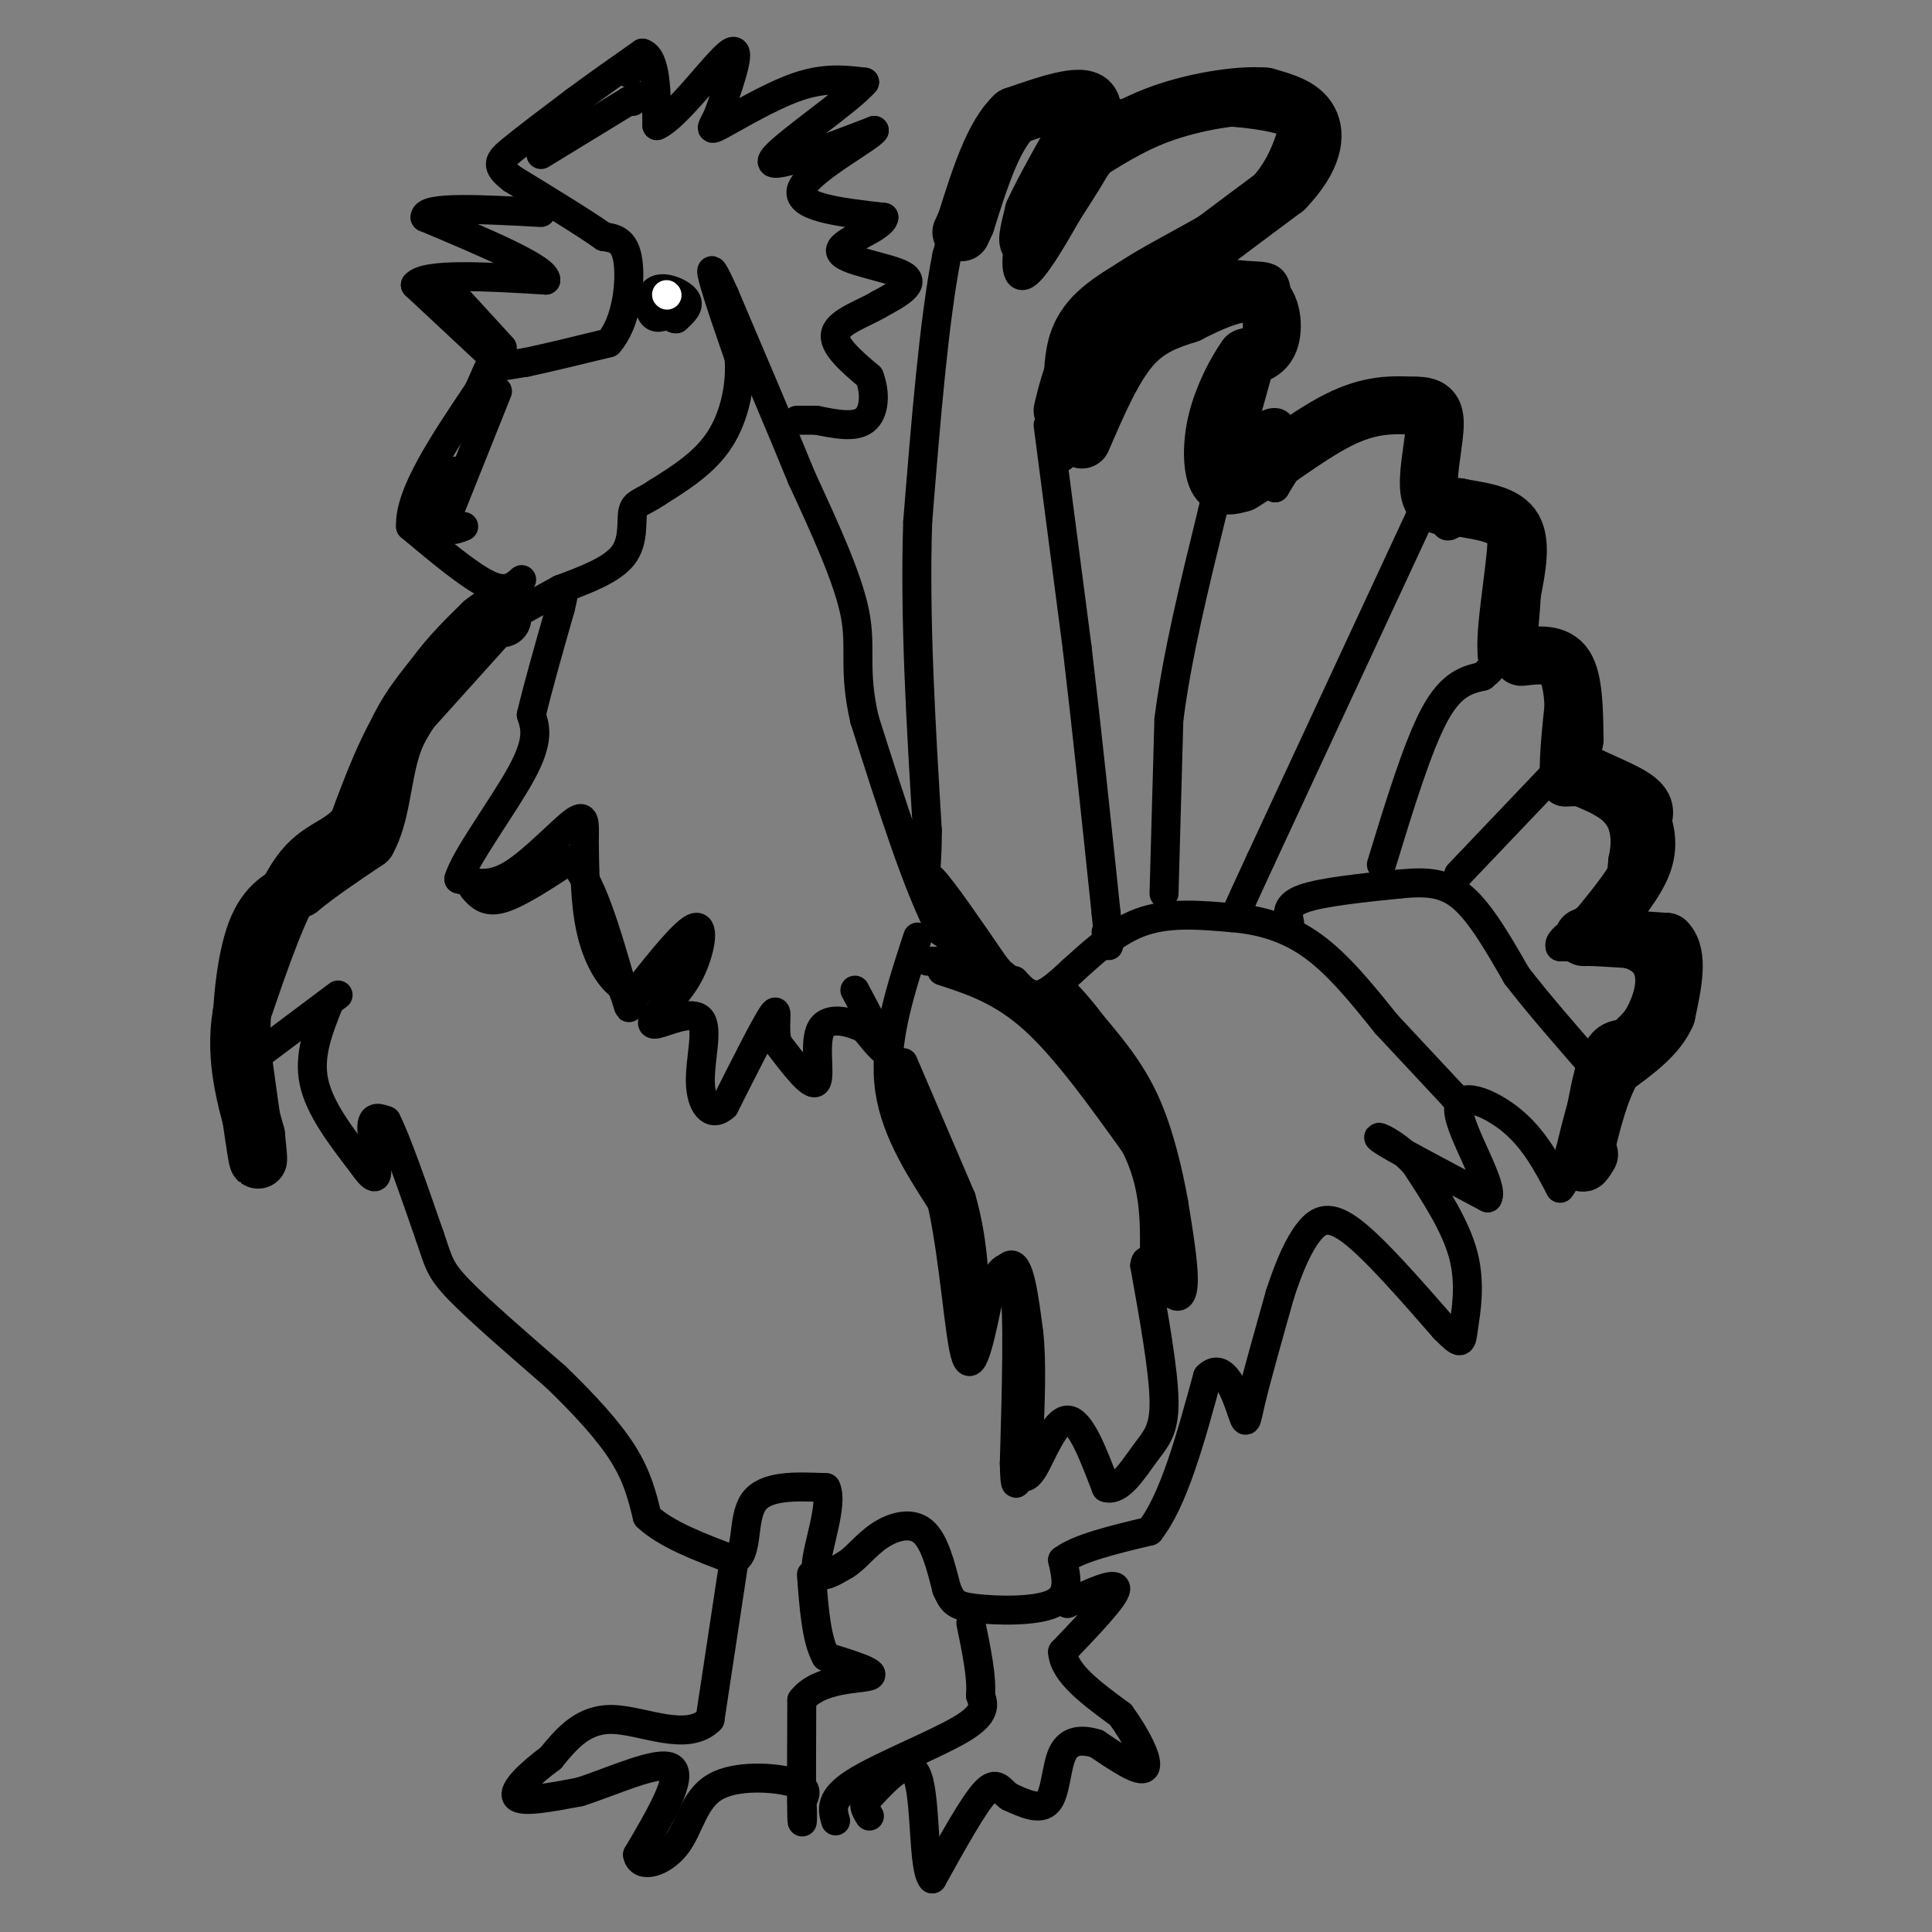 <svg viewBox='0 0 400 400' version='1.1' xmlns='http://www.w3.org/2000/svg' xmlns:xlink='http://www.w3.org/1999/xlink'><rect x="0" y="0" width="400" height="400" fill="#808080" stroke="none"/><g fill='none' stroke='#000000' stroke-width='12' stroke-linecap='round' stroke-linejoin='round'><path d='M103,127c0.000,0.000 -18.000,20.000 -18,20'/><path d='M85,147c-4.833,7.333 -7.917,15.667 -11,24'/><path d='M74,171c-3.844,4.667 -7.956,4.333 -12,10c-4.044,5.667 -8.022,17.333 -12,29'/><path d='M50,210c-1.500,9.000 0.750,17.000 3,25'/><path d='M53,235c0.600,5.489 0.600,6.711 0,3c-0.600,-3.711 -1.800,-12.356 -3,-21'/><path d='M50,217c-0.200,-8.200 0.800,-18.200 3,-24c2.200,-5.800 5.600,-7.400 9,-9'/><path d='M62,184c3.833,-3.167 8.917,-6.583 14,-10'/><path d='M76,174c2.889,-5.111 3.111,-12.889 5,-19c1.889,-6.111 5.444,-10.556 9,-15'/><path d='M90,140c3.167,-4.333 6.583,-7.667 10,-11'/><path d='M100,129c2.333,-2.000 3.167,-1.500 4,-1'/></g>
<g fill='none' stroke='#000000' stroke-width='6' stroke-linecap='round' stroke-linejoin='round'><path d='M54,218c0.000,0.000 16.000,-12.000 16,-12'/><path d='M68,208c-2.083,5.250 -4.167,10.500 -3,16c1.167,5.500 5.583,11.250 10,17'/><path d='M75,241c2.321,3.381 3.125,3.333 3,1c-0.125,-2.333 -1.179,-6.952 -1,-9c0.179,-2.048 1.589,-1.524 3,-1'/><path d='M80,232c2.000,3.833 5.500,13.917 9,24'/><path d='M89,256c1.844,5.378 1.956,6.822 6,11c4.044,4.178 12.022,11.089 20,18'/><path d='M115,285c6.000,5.778 11.000,11.222 14,16c3.000,4.778 4.000,8.889 5,13'/><path d='M134,314c3.833,3.667 10.917,6.333 18,9'/><path d='M152,323c3.022,-1.133 1.578,-8.467 4,-12c2.422,-3.533 8.711,-3.267 15,-3'/><path d='M171,308c1.622,3.089 -1.822,12.311 -2,16c-0.178,3.689 2.911,1.844 6,0'/><path d='M175,324c2.036,-1.155 4.125,-4.042 7,-6c2.875,-1.958 6.536,-2.988 9,-1c2.464,1.988 3.732,6.994 5,12'/><path d='M196,329c1.202,2.714 1.708,3.500 6,4c4.292,0.500 12.369,0.714 16,-1c3.631,-1.714 2.815,-5.357 2,-9'/><path d='M220,323c3.333,-2.500 10.667,-4.250 18,-6'/><path d='M238,317c5.000,-6.333 8.500,-19.167 12,-32'/><path d='M250,285c3.393,-3.512 5.875,3.708 7,7c1.125,3.292 0.893,2.655 2,-2c1.107,-4.655 3.554,-13.327 6,-22'/><path d='M265,268c1.976,-6.107 3.917,-10.375 6,-13c2.083,-2.625 4.310,-3.607 9,0c4.690,3.607 11.845,11.804 19,20'/><path d='M299,275c3.726,3.762 3.542,3.167 4,0c0.458,-3.167 1.560,-8.905 0,-15c-1.560,-6.095 -5.780,-12.548 -10,-19'/><path d='M293,241c-4.089,-4.600 -9.311,-6.600 -7,-5c2.311,1.600 12.156,6.800 22,12'/><path d='M308,248c1.512,-2.167 -5.708,-13.583 -6,-18c-0.292,-4.417 6.345,-1.833 11,2c4.655,3.833 7.327,8.917 10,14'/><path d='M323,246c2.578,-2.800 4.022,-16.800 6,-24c1.978,-7.200 4.489,-7.600 7,-8'/><path d='M336,214c1.786,-1.810 2.750,-2.333 4,-5c1.250,-2.667 2.786,-7.476 0,-10c-2.786,-2.524 -9.893,-2.762 -17,-3'/><path d='M323,196c-0.822,-1.800 5.622,-4.800 9,-8c3.378,-3.200 3.689,-6.600 4,-10'/><path d='M336,178c0.756,-3.333 0.644,-6.667 -1,-9c-1.644,-2.333 -4.822,-3.667 -8,-5'/><path d='M327,164c-2.400,-0.422 -4.400,1.022 -5,-2c-0.600,-3.022 0.200,-10.511 1,-18'/><path d='M323,144c-0.289,-4.311 -1.511,-6.089 -4,-7c-2.489,-0.911 -6.244,-0.956 -10,-1'/><path d='M309,136c-0.800,-5.756 2.200,-19.644 2,-26c-0.200,-6.356 -3.600,-5.178 -7,-4'/><path d='M304,106c-2.200,0.756 -4.200,4.644 -5,2c-0.800,-2.644 -0.400,-11.822 0,-21'/><path d='M299,87c-1.631,-4.369 -5.708,-4.792 -10,-5c-4.292,-0.208 -8.798,-0.202 -13,3c-4.202,3.202 -8.101,9.601 -12,16'/><path d='M264,101c-0.988,-0.786 2.542,-10.750 1,-13c-1.542,-2.250 -8.155,3.214 -11,7c-2.845,3.786 -1.923,5.893 -1,8'/><path d='M253,103c1.667,-5.167 6.333,-22.083 11,-39'/><path d='M264,64c1.131,-7.476 -1.542,-6.667 -6,-7c-4.458,-0.333 -10.702,-1.810 -17,3c-6.298,4.810 -12.649,15.905 -19,27'/><path d='M222,87c-3.238,6.679 -1.833,9.875 -2,6c-0.167,-3.875 -1.905,-14.821 0,-22c1.905,-7.179 7.452,-10.589 13,-14'/><path d='M233,57c7.133,-4.800 18.467,-9.800 25,-15c6.533,-5.200 8.267,-10.600 10,-16'/><path d='M268,26c-5.155,-3.262 -23.042,-3.417 -31,-3c-7.958,0.417 -5.988,1.405 -7,5c-1.012,3.595 -5.006,9.798 -9,16'/><path d='M221,44c-3.310,5.798 -7.083,12.292 -9,13c-1.917,0.708 -1.976,-4.369 0,-10c1.976,-5.631 5.988,-11.815 10,-18'/><path d='M222,29c1.238,-3.429 -0.667,-3.000 -4,-4c-3.333,-1.000 -8.095,-3.429 -12,1c-3.905,4.429 -6.952,15.714 -10,27'/><path d='M196,53c-2.667,13.667 -4.333,34.333 -6,55'/><path d='M190,108c-0.667,19.833 0.667,41.917 2,64'/><path d='M192,172c-0.044,11.378 -1.156,7.822 1,10c2.156,2.178 7.578,10.089 13,18'/><path d='M206,200c3.044,3.644 4.156,3.756 2,2c-2.156,-1.756 -7.578,-5.378 -13,-9'/><path d='M195,193c-4.833,-8.833 -10.417,-26.417 -16,-44'/><path d='M179,149c-2.444,-10.489 -0.556,-14.711 -2,-22c-1.444,-7.289 -6.222,-17.644 -11,-28'/><path d='M166,99c-4.500,-11.000 -10.250,-24.500 -16,-38'/><path d='M150,61c-3.156,-7.022 -3.044,-5.578 -2,-2c1.044,3.578 3.022,9.289 5,15'/><path d='M153,74c0.467,5.622 -0.867,12.178 -4,17c-3.133,4.822 -8.067,7.911 -13,11'/><path d='M136,102c-3.179,2.155 -4.625,2.042 -5,4c-0.375,1.958 0.321,5.988 -2,9c-2.321,3.012 -7.661,5.006 -13,7'/><path d='M116,122c-3.667,2.000 -6.333,3.500 -9,5'/></g>
<g fill='none' stroke='#000000' stroke-width='12' stroke-linecap='round' stroke-linejoin='round'><path d='M224,91c3.167,-7.333 6.333,-14.667 10,-19c3.667,-4.333 7.833,-5.667 12,-7'/><path d='M246,65c4.786,-2.476 10.750,-5.167 14,-4c3.250,1.167 3.786,6.190 3,9c-0.786,2.810 -2.893,3.405 -5,4'/><path d='M258,74c-2.071,2.857 -4.750,8.000 -6,13c-1.250,5.000 -1.071,9.857 0,12c1.071,2.143 3.036,1.571 5,1'/><path d='M257,100c4.511,-2.600 13.289,-9.600 20,-13c6.711,-3.400 11.356,-3.200 16,-3'/><path d='M293,84c3.512,-0.071 4.292,1.250 4,5c-0.292,3.750 -1.655,9.929 -1,13c0.655,3.071 3.327,3.036 6,3'/><path d='M302,105c3.378,0.733 8.822,1.067 11,4c2.178,2.933 1.089,8.467 0,14'/><path d='M313,123c-0.167,4.167 -0.583,7.583 -1,11'/><path d='M315,136c3.583,-0.417 7.167,-0.833 9,2c1.833,2.833 1.917,8.917 2,15'/><path d='M326,153c-0.381,3.381 -2.333,4.333 0,6c2.333,1.667 8.952,4.048 12,6c3.048,1.952 2.524,3.476 2,5'/><path d='M340,170c0.711,2.200 1.489,5.200 0,9c-1.489,3.800 -5.244,8.400 -9,13'/><path d='M331,192c-2.556,2.422 -4.444,1.978 -2,2c2.444,0.022 9.222,0.511 16,1'/><path d='M345,195c2.667,2.667 1.333,8.833 0,15'/><path d='M345,210c-1.833,4.333 -6.417,7.667 -11,11'/><path d='M334,221c-2.833,4.833 -4.417,11.417 -6,18'/><path d='M328,239c-0.833,3.000 0.083,1.500 1,0'/><path d='M220,85c1.083,-4.500 2.167,-9.000 5,-13c2.833,-4.000 7.417,-7.500 12,-11'/><path d='M237,61c6.833,-5.500 17.917,-13.750 29,-22'/><path d='M266,39c6.022,-6.311 6.578,-11.089 5,-14c-1.578,-2.911 -5.289,-3.956 -9,-5'/><path d='M262,20c-5.133,-0.467 -13.467,0.867 -20,3c-6.533,2.133 -11.267,5.067 -16,8'/><path d='M226,31c-5.156,5.467 -10.044,15.133 -12,18c-1.956,2.867 -0.978,-1.067 0,-5'/><path d='M214,44c2.000,-4.500 7.000,-13.250 12,-22'/><path d='M226,22c-0.667,-3.333 -8.333,-0.667 -16,2'/><path d='M210,24c-4.333,4.000 -7.167,13.000 -10,22'/><path d='M200,46c-1.667,3.667 -0.833,1.833 0,0'/></g>
<g fill='none' stroke='#000000' stroke-width='6' stroke-linecap='round' stroke-linejoin='round'><path d='M210,203c1.500,1.667 3.000,3.333 5,3c2.000,-0.333 4.500,-2.667 7,-5'/><path d='M222,201c3.356,-2.956 8.244,-7.844 14,-10c5.756,-2.156 12.378,-1.578 19,-1'/><path d='M255,190c6.067,0.467 11.733,2.133 17,6c5.267,3.867 10.133,9.933 15,16'/><path d='M287,212c4.833,5.167 9.417,10.083 14,15'/><path d='M301,227c2.333,2.500 1.167,1.250 0,0'/><path d='M217,88c0.000,0.000 6.000,46.000 6,46'/><path d='M223,134c2.000,16.833 4.000,35.917 6,55'/><path d='M229,189c1.000,9.833 0.500,6.917 0,4'/><path d='M241,185c0.000,0.000 1.000,-36.000 1,-36'/><path d='M242,149c1.667,-13.167 5.333,-28.083 9,-43'/><path d='M251,106c1.833,-8.167 1.917,-7.083 2,-6'/><path d='M294,107c0.000,0.000 -33.000,71.000 -33,71'/><path d='M261,178c-6.167,13.333 -5.083,11.167 -4,9'/><path d='M267,191c-0.417,-1.833 -0.833,-3.667 3,-5c3.833,-1.333 11.917,-2.167 20,-3'/><path d='M290,183c5.511,-0.511 9.289,-0.289 13,3c3.711,3.289 7.356,9.644 11,16'/><path d='M314,202c4.500,5.833 10.250,12.417 16,19'/><path d='M302,181c0.000,0.000 20.000,-21.000 20,-21'/><path d='M286,179c3.750,-12.250 7.500,-24.500 11,-31c3.500,-6.500 6.750,-7.250 10,-8'/><path d='M307,140c1.833,-1.500 1.417,-1.250 1,-1'/><path d='M190,194c-3.417,10.417 -6.833,20.833 -6,30c0.833,9.167 5.917,17.083 11,25'/><path d='M195,249c2.600,11.622 3.600,28.178 5,32c1.400,3.822 3.200,-5.089 5,-14'/><path d='M205,267c1.889,-4.044 4.111,-7.156 5,-1c0.889,6.156 0.444,21.578 0,37'/><path d='M210,303c0.131,6.321 0.458,3.622 1,3c0.542,-0.622 1.300,0.833 3,-2c1.700,-2.833 4.343,-9.952 7,-10c2.657,-0.048 5.329,6.976 8,14'/><path d='M229,308c2.762,0.905 5.667,-3.833 8,-7c2.333,-3.167 4.095,-4.762 4,-11c-0.095,-6.238 -2.048,-17.119 -4,-28'/><path d='M237,262c0.310,-3.274 3.083,2.542 5,5c1.917,2.458 2.976,1.560 3,-2c0.024,-3.560 -0.988,-9.780 -2,-16'/><path d='M243,249c-1.156,-6.444 -3.044,-14.556 -6,-21c-2.956,-6.444 -6.978,-11.222 -11,-16'/><path d='M226,212c-3.000,-4.000 -5.000,-6.000 -7,-8'/><path d='M177,205c2.833,5.333 5.667,10.667 6,12c0.333,1.333 -1.833,-1.333 -4,-4'/><path d='M179,213c-2.690,-1.369 -7.417,-2.792 -9,0c-1.583,2.792 -0.024,9.798 -1,11c-0.976,1.202 -4.488,-3.399 -8,-8'/><path d='M161,216c-1.022,-3.422 0.422,-7.978 -1,-6c-1.422,1.978 -5.711,10.489 -10,19'/><path d='M150,229c-2.826,2.620 -4.892,-0.329 -5,-5c-0.108,-4.671 1.740,-11.065 0,-13c-1.740,-1.935 -7.069,0.590 -9,1c-1.931,0.410 -0.466,-1.295 1,-3'/><path d='M137,209c1.310,-1.583 4.083,-4.042 6,-8c1.917,-3.958 2.976,-9.417 1,-9c-1.976,0.417 -6.988,6.708 -12,13'/><path d='M132,205c-3.778,0.644 -7.222,-4.244 -9,-10c-1.778,-5.756 -1.889,-12.378 -2,-19'/><path d='M121,176c-0.119,-4.940 0.583,-7.792 -2,-6c-2.583,1.792 -8.452,8.226 -13,11c-4.548,2.774 -7.774,1.887 -11,1'/><path d='M95,182c1.089,-4.200 9.311,-15.200 13,-22c3.689,-6.800 2.844,-9.400 2,-12'/><path d='M110,148c1.333,-5.667 3.667,-13.833 6,-22'/><path d='M116,126c1.000,-4.000 0.500,-3.000 0,-2'/><path d='M108,120c-1.583,1.417 -3.167,2.833 -7,1c-3.833,-1.833 -9.917,-6.917 -16,-12'/><path d='M85,109c-0.333,-6.667 6.833,-17.333 14,-28'/><path d='M99,81c2.533,-5.422 1.867,-4.978 3,-5c1.133,-0.022 4.067,-0.511 7,-1'/><path d='M109,75c4.000,-0.833 10.500,-2.417 17,-4'/><path d='M126,71c3.756,-4.178 4.644,-12.622 4,-17c-0.644,-4.378 -2.822,-4.689 -5,-5'/><path d='M125,49c-4.000,-2.833 -11.500,-7.417 -19,-12'/><path d='M106,37c-3.533,-2.756 -2.867,-3.644 0,-6c2.867,-2.356 7.933,-6.178 13,-10'/><path d='M119,21c4.500,-3.333 9.250,-6.667 14,-10'/><path d='M133,11c2.833,0.833 2.917,7.917 3,15'/><path d='M136,26c3.889,-1.533 12.111,-12.867 15,-15c2.889,-2.133 0.444,4.933 -2,12'/><path d='M149,23c-1.095,3.000 -2.833,4.500 0,3c2.833,-1.500 10.238,-6.000 16,-8c5.762,-2.000 9.881,-1.500 14,-1'/><path d='M179,17c-2.978,3.667 -17.422,13.333 -19,16c-1.578,2.667 9.711,-1.667 21,-6'/><path d='M181,27c-0.822,1.467 -13.378,8.133 -15,12c-1.622,3.867 7.689,4.933 17,6'/><path d='M183,45c-0.238,2.286 -9.333,5.000 -9,7c0.333,2.000 10.095,3.286 13,5c2.905,1.714 -1.048,3.857 -5,6'/><path d='M182,63c-3.089,1.867 -8.311,3.533 -9,6c-0.689,2.467 3.156,5.733 7,9'/><path d='M180,78c1.311,3.400 1.089,7.400 -1,9c-2.089,1.600 -6.044,0.800 -10,0'/><path d='M169,87c-2.333,0.000 -3.167,0.000 -4,0'/><path d='M187,220c0.000,0.000 12.000,28.000 12,28'/><path d='M199,248c2.500,8.667 2.750,16.333 3,24'/><path d='M202,272c1.844,0.889 4.956,-8.889 7,-10c2.044,-1.111 3.022,6.444 4,14'/><path d='M213,276c0.667,6.000 0.333,14.000 0,22'/><path d='M213,298c0.000,3.667 0.000,1.833 0,0'/><path d='M98,184c1.333,1.500 2.667,3.000 6,2c3.333,-1.000 8.667,-4.500 14,-8'/><path d='M118,178c4.167,3.167 7.583,15.083 11,27'/><path d='M129,205c1.800,5.000 0.800,4.000 2,2c1.200,-2.000 4.600,-5.000 8,-8'/><path d='M139,199c1.667,-1.500 1.833,-1.250 2,-1'/><path d='M152,323c0.000,0.000 -5.000,33.000 -5,33'/><path d='M147,356c-4.644,4.778 -13.756,0.222 -20,0c-6.244,-0.222 -9.622,3.889 -13,8'/><path d='M114,364c-4.156,3.067 -8.044,6.733 -7,8c1.044,1.267 7.022,0.133 13,-1'/><path d='M120,371c6.556,-2.067 16.444,-6.733 19,-5c2.556,1.733 -2.222,9.867 -7,18'/><path d='M132,384c0.493,3.030 5.225,1.606 8,-2c2.775,-3.606 3.593,-9.394 8,-12c4.407,-2.606 12.402,-2.030 16,-1c3.598,1.030 2.799,2.515 2,4'/><path d='M166,373c0.311,2.356 0.089,6.244 0,3c-0.089,-3.244 -0.044,-13.622 0,-24'/><path d='M166,352c3.511,-4.667 12.289,-4.333 14,-5c1.711,-0.667 -3.644,-2.333 -9,-4'/><path d='M171,343c-2.000,-3.500 -2.500,-10.250 -3,-17'/><path d='M173,377c-0.667,-2.311 -1.333,-4.622 4,-8c5.333,-3.378 16.667,-7.822 22,-11c5.333,-3.178 4.667,-5.089 4,-7'/><path d='M203,351c0.333,-3.667 -0.833,-9.333 -2,-15'/><path d='M221,332c5.083,-2.333 10.167,-4.667 10,-3c-0.167,1.667 -5.583,7.333 -11,13'/><path d='M220,342c0.167,4.333 6.083,8.667 12,13'/><path d='M232,355c3.422,4.689 5.978,9.911 5,11c-0.978,1.089 -5.489,-1.956 -10,-5'/><path d='M227,361c-3.048,-0.929 -5.667,-0.750 -7,2c-1.333,2.750 -1.381,8.071 -3,10c-1.619,1.929 -4.810,0.464 -8,-1'/><path d='M209,372c-1.867,-1.178 -2.533,-3.622 -5,-1c-2.467,2.622 -6.733,10.311 -11,18'/><path d='M193,389c-1.933,-2.044 -1.267,-16.156 -3,-21c-1.733,-4.844 -5.867,-0.422 -10,4'/><path d='M180,372c-1.667,1.333 -0.833,2.667 0,4'/><path d='M195,201c6.167,2.000 12.333,4.000 19,10c6.667,6.000 13.833,16.000 21,26'/><path d='M235,237c4.167,8.167 4.083,15.583 4,23'/><path d='M239,260c1.156,1.667 2.044,-5.667 1,-12c-1.044,-6.333 -4.022,-11.667 -7,-17'/><path d='M233,231c-3.578,-6.822 -9.022,-15.378 -13,-20c-3.978,-4.622 -6.489,-5.311 -9,-6'/><path d='M211,205c-2.778,-2.267 -5.222,-4.933 -8,-6c-2.778,-1.067 -5.889,-0.533 -9,0'/><path d='M194,199c-1.833,0.000 -1.917,0.000 -2,0'/><path d='M101,73c0.000,0.000 -15.000,-14.000 -15,-14'/><path d='M86,59c2.000,-2.500 14.500,-1.750 27,-1'/><path d='M113,58c0.333,-2.333 -12.333,-7.667 -25,-13'/><path d='M88,45c-0.167,-2.333 11.917,-1.667 24,-1'/><path d='M104,72c0.000,0.000 -11.000,-12.000 -11,-12'/><path d='M138,63c0.000,0.000 0.000,2.000 0,2'/><path d='M138,65c-0.638,0.632 -2.233,1.211 -3,0c-0.767,-1.211 -0.707,-4.211 1,-5c1.707,-0.789 5.059,0.632 6,2c0.941,1.368 -0.530,2.684 -2,4'/><path d='M140,66c-0.833,0.167 -1.917,-1.417 -3,-3'/></g>
<g fill='none' stroke='#FFFFFF' stroke-width='6' stroke-linecap='round' stroke-linejoin='round'><path d='M138,61c0.000,0.000 0.100,0.100 0.1,0.1'/></g>
<g fill='none' stroke='#000000' stroke-width='6' stroke-linecap='round' stroke-linejoin='round'><path d='M103,81c0.000,0.000 -10.000,25.000 -10,25'/><path d='M93,106c-1.167,4.667 0.917,3.833 3,3'/><path d='M112,32c0.000,0.000 18.000,-11.000 18,-11'/><path d='M130,21c3.167,-1.833 2.083,-0.917 1,0'/><path d='M91,109c-0.750,-2.083 -1.500,-4.167 -1,-6c0.500,-1.833 2.250,-3.417 4,-5'/><path d='M94,98c0.667,-0.833 0.333,-0.417 0,0'/><path d='M130,15c0.000,0.000 0.100,0.100 0.1,0.1'/></g>
</svg>